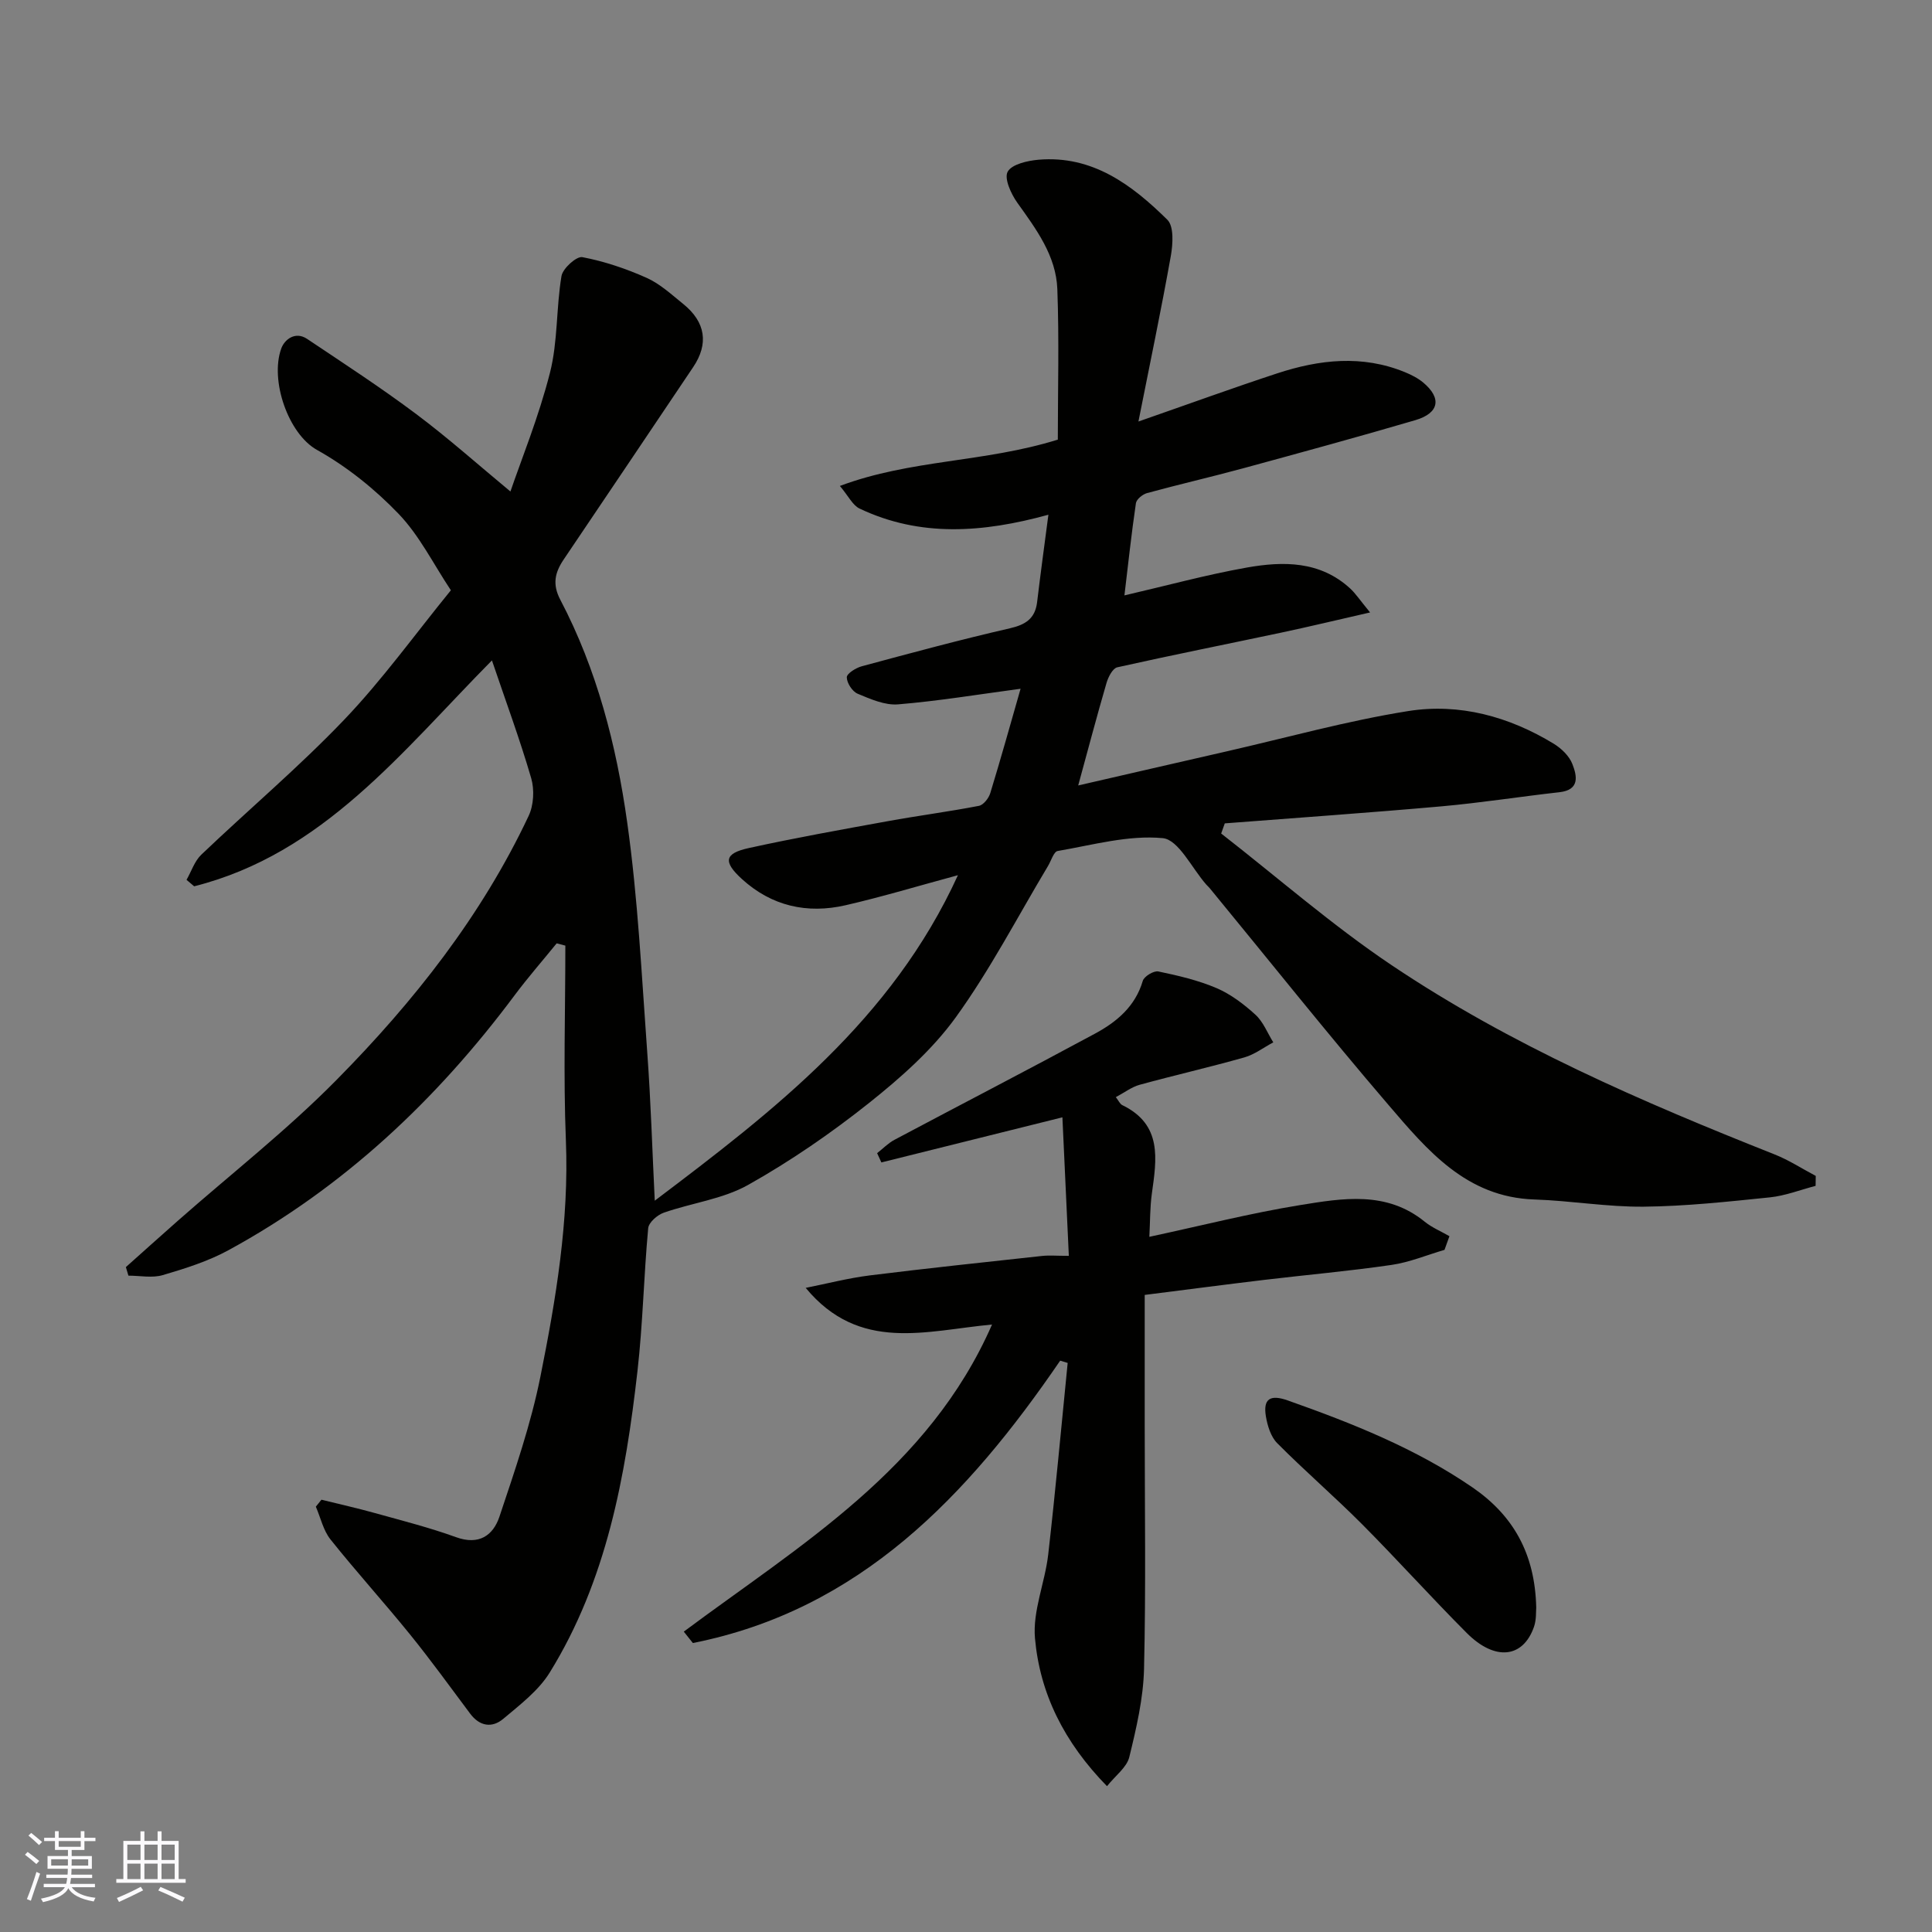 <svg enable-background="new 0 0 400 400" viewBox="0 0 400 400" xmlns="http://www.w3.org/2000/svg"><rect x="0" y="0" width="400" height="400" fill="#808080" stroke="none"/><g fill="#010100"><path d="m217.06 106.57c-13.59 3.74-26.57 4.68-39.1-1.28-1.42-.67-2.27-2.54-4.07-4.68 14.76-5.52 29.77-4.82 45.12-9.59 0-10.03.29-20.61-.1-31.16-.26-6.93-4.38-12.42-8.3-17.91-1.29-1.81-2.75-5.02-1.98-6.4.86-1.55 4.1-2.28 6.38-2.48 11.17-.95 19.35 5.2 26.68 12.43 1.38 1.37 1.15 5.03.72 7.47-1.97 11.06-4.28 22.05-6.71 34.3 10.68-3.72 19.65-6.99 28.73-9.97 8.74-2.87 17.6-3.87 26.44-.25 1.34.55 2.7 1.24 3.8 2.16 3.86 3.23 3.31 6.32-1.64 7.78-11.86 3.48-23.78 6.73-35.7 9.98-6.59 1.79-13.26 3.32-19.85 5.12-.92.25-2.18 1.28-2.3 2.09-.93 6.31-1.61 12.66-2.38 19.09 8.73-2.02 16.98-4.28 25.37-5.77 7.53-1.33 15.14-1.38 21.37 4.34 1.11 1.02 1.95 2.32 4.12 4.96-7.01 1.6-12.69 2.97-18.4 4.18-11.31 2.4-22.66 4.65-33.94 7.18-.95.21-1.86 1.99-2.22 3.21-2 6.85-3.82 13.76-5.87 21.25 10.31-2.37 20.48-4.72 30.66-7.04 12.54-2.86 24.98-6.34 37.66-8.36 10.61-1.69 20.89 1.13 30.15 6.77 1.58.97 3.21 2.54 3.85 4.21.94 2.42 1.59 5.34-2.69 5.82-8.13.91-16.23 2.19-24.37 2.92-14.96 1.33-29.94 2.37-44.91 3.53-.25.7-.5 1.4-.75 2.1 11.73 9.13 22.97 18.99 35.28 27.25 24.64 16.55 51.8 28.28 79.3 39.19 2.96 1.17 5.68 2.95 8.52 4.45-.01.69-.02 1.37-.03 2.06-3.15.82-6.26 2.05-9.46 2.38-8.68.89-17.39 1.84-26.1 1.93-7.55.08-15.09-1.24-22.66-1.49-14.11-.46-22.2-10.23-30.26-19.63-12.6-14.7-24.66-29.86-36.96-44.82-.21-.26-.47-.47-.69-.72-3-3.39-5.75-9.32-9.03-9.64-7.11-.68-14.52 1.42-21.76 2.66-.82.14-1.35 2.03-2.01 3.12-6.29 10.49-11.95 21.44-19.09 31.32-4.86 6.72-11.37 12.48-17.92 17.7-7.89 6.28-16.3 12.07-25.08 17-5.24 2.94-11.67 3.72-17.47 5.75-1.33.47-3.1 2.02-3.21 3.22-.91 9.85-1.1 19.76-2.22 29.58-2.48 21.81-6.38 43.33-18.16 62.39-2.32 3.76-6.16 6.68-9.63 9.6-2.31 1.94-4.88 1.56-6.85-1.08-4.11-5.5-8.14-11.07-12.46-16.41-5.38-6.64-11.13-12.98-16.46-19.66-1.49-1.87-2.04-4.5-3.03-6.78.39-.48.77-.96 1.16-1.44 3.69.91 7.4 1.74 11.06 2.76 5.64 1.57 11.33 3.01 16.82 5 4.74 1.72 7.67-.37 8.97-4.24 3.19-9.55 6.51-19.15 8.48-28.98 3.23-16.1 5.95-32.3 5.28-48.93-.54-13.42-.11-26.89-.11-40.33-.6-.16-1.2-.31-1.8-.47-2.91 3.59-5.96 7.07-8.72 10.77-16.14 21.64-35.41 39.78-59.21 52.75-4.23 2.31-8.98 3.8-13.63 5.17-2.19.64-4.72.11-7.1.11-.18-.59-.36-1.18-.53-1.77 3.59-3.2 7.17-6.43 10.78-9.61 11-9.69 22.62-18.78 32.89-29.2 15.93-16.14 29.97-33.9 39.72-54.61 1.05-2.22 1.22-5.42.53-7.8-2.34-8.03-5.25-15.89-8.13-24.39-18.7 18.92-34.93 40.02-61.65 46.77-.53-.45-1.06-.89-1.58-1.34 1-1.75 1.66-3.87 3.05-5.2 9.82-9.37 20.24-18.16 29.6-27.96 7.9-8.27 14.64-17.66 22.08-26.79-3.61-5.42-6.49-11.3-10.8-15.8-4.93-5.14-10.72-9.8-16.92-13.26-5.94-3.31-9.78-14.39-7.4-20.99.68-1.89 2.92-3.63 5.36-1.99 7.59 5.08 15.26 10.07 22.56 15.54 6.7 5.02 12.96 10.61 19.53 16.05 2.24-6.58 5.86-15.43 8.19-24.61 1.64-6.45 1.27-13.38 2.38-20 .27-1.58 3.11-4.14 4.32-3.91 4.56.87 9.07 2.39 13.32 4.29 2.77 1.24 5.14 3.45 7.56 5.4 4.66 3.76 5.31 8.27 2.05 13.1-8.93 13.27-17.83 26.55-26.79 39.8-1.83 2.71-2.39 5.13-.7 8.35 7.59 14.45 11.61 30.15 13.85 46.12 2.22 15.77 2.99 31.75 4.15 47.66.74 10.05 1.03 20.13 1.55 30.63 24.69-18.65 49.06-37.38 62.77-67.39-8.15 2.2-15.65 4.47-23.26 6.22-7.96 1.83-15.32.18-21.47-5.43-3.92-3.58-3.64-5.3 1.43-6.41 9.55-2.1 19.18-3.82 28.81-5.57 6.26-1.14 12.59-1.96 18.84-3.17.93-.18 2.02-1.57 2.34-2.61 2.18-7.12 4.18-14.3 6.28-21.63-8.74 1.17-17.02 2.54-25.35 3.23-2.73.23-5.72-1.09-8.38-2.2-1.1-.46-2.24-2.21-2.25-3.4-.01-.77 1.87-1.95 3.08-2.28 10.2-2.75 20.41-5.51 30.7-7.87 3.25-.75 5.17-2.01 5.61-5.31.69-5.76 1.47-11.54 2.35-18.2z"/><path d="m219.5 281.71c-19.16 28.03-41.53 51.62-76.05 58.46-.63-.79-1.25-1.57-1.88-2.36 24.17-18 50.72-33.65 63.82-63.58-13.69 1.28-27.46 5.85-38.58-7.59 4.42-.88 8.8-2.02 13.26-2.58 11.88-1.48 23.78-2.73 35.68-4.03 1.48-.16 2.99-.02 5.54-.02-.45-9.62-.88-19.02-1.33-28.68-13.13 3.27-25.31 6.31-37.48 9.34-.29-.64-.59-1.28-.88-1.92 1.19-.93 2.27-2.06 3.58-2.76 13.83-7.35 27.75-14.55 41.53-21.99 4.47-2.41 8.33-5.61 9.89-10.92.27-.93 2.28-2.15 3.22-1.95 4.09.85 8.24 1.82 12.06 3.45 2.94 1.26 5.66 3.33 8.05 5.51 1.62 1.48 2.48 3.78 3.69 5.72-2 1.06-3.88 2.52-6.01 3.12-7.18 2.03-14.46 3.69-21.65 5.66-1.67.46-3.15 1.61-4.94 2.56.57.73.85 1.42 1.35 1.66 8.32 4.04 7.1 11.16 6.11 18.31-.4 2.87-.35 5.79-.52 8.95 10.86-2.33 20.97-4.91 31.22-6.57 8.78-1.42 17.88-3 25.79 3.44 1.52 1.23 3.41 2.01 5.12 3-.34.94-.68 1.89-1.02 2.83-3.66 1.07-7.25 2.58-10.98 3.12-8.76 1.28-17.58 2.05-26.37 3.1-7.78.93-15.54 1.95-24.72 3.11v26.96c0 16.83.26 33.66-.14 50.48-.15 6.11-1.59 12.26-3.05 18.24-.52 2.13-2.85 3.82-4.62 6.03-8.9-9.11-13.89-19.19-14.91-30.63-.5-5.65 2.07-11.5 2.74-17.33 1.51-13.2 2.71-26.44 4.03-39.67-.51-.14-1.03-.31-1.55-.47z"/><path d="m318.06 332.83c-.07.72.06 2.46-.46 3.97-2.26 6.5-8.08 7.15-13.93 1.29-7.36-7.38-14.33-15.14-21.68-22.53-5.71-5.73-11.86-11.03-17.56-16.77-1.32-1.33-2.01-3.59-2.34-5.54-.61-3.64.89-4.59 4.51-3.31 13.38 4.73 26.5 9.94 38.29 18.03 8.38 5.77 12.92 13.66 13.17 24.86z"/></g><path d="m5.17 384 .55-.58c.85.61 1.65 1.24 2.4 1.87l-.59.64c-.83-.73-1.62-1.37-2.36-1.93m1.22 9.53-.82-.34c.71-1.76 1.37-3.64 1.98-5.63.24.13.5.25.76.36-.6 1.67-1.24 3.54-1.92 5.61m-.5-13.5.57-.54c.56.44 1.31 1.06 2.26 1.87l-.64.64c-.68-.66-1.41-1.32-2.19-1.97m3.25.46h2.24v-1.36h.77v1.36h4.57v-1.36h.76v1.36h2.28v.69h-2.28v1.84h-2.64v1.26h4.18v2.64h-4.21c0 .45-.02.86-.05 1.21h4.32v.69h-4.38c-.04.34-.1.75-.19 1.22h5.15v.69h-4.82c.87 1.19 2.51 1.92 4.93 2.19-.17.31-.3.57-.37.76-2.77-.49-4.52-1.41-5.26-2.76-.56 1.26-2.3 2.23-5.24 2.9-.12-.24-.26-.48-.43-.72 2.73-.55 4.38-1.34 4.96-2.38h-4.38v-.69h4.65c.1-.38.17-.79.21-1.22h-4.32v-.69h4.4c.03-.34.05-.75.05-1.21h-4.2v-2.64h4.23v-1.26h-2.69v-1.84h-2.24zm1.46 4.46v1.29h3.45c.01-.4.02-.57.01-.53v-.32-.45h-3.46zm1.55-2.59h4.57v-1.19h-4.57zm6.11 2.59h-3.42v.77c-.01.19-.01.37-.02.53h3.44z" fill="#fbfafc"/><path d="m32.63 379.16h.82v1.98h3.54v7.89h1.45v.78h-14.36v-.78h1.46v-7.89h3.54v-1.98h.82v1.98h2.73zm-3.49 11.48.5.73c-1.61.82-3.28 1.63-5 2.41-.13-.27-.28-.55-.44-.82 1.75-.72 3.4-1.49 4.94-2.32m-2.78-5.55h2.73v-3.18h-2.73zm0 3.95h2.73v-3.2h-2.73zm3.54-3.95h2.73v-3.18h-2.73zm0 3.95h2.73v-3.2h-2.73zm7.89 4.68c-1.84-.92-3.51-1.7-5.02-2.32l.45-.73c1.89.8 3.57 1.55 5.04 2.23zm-1.62-11.81h-2.73v3.18h2.73zm-2.73 7.13h2.73v-3.2h-2.73z" fill="#fbfafc"/></svg>